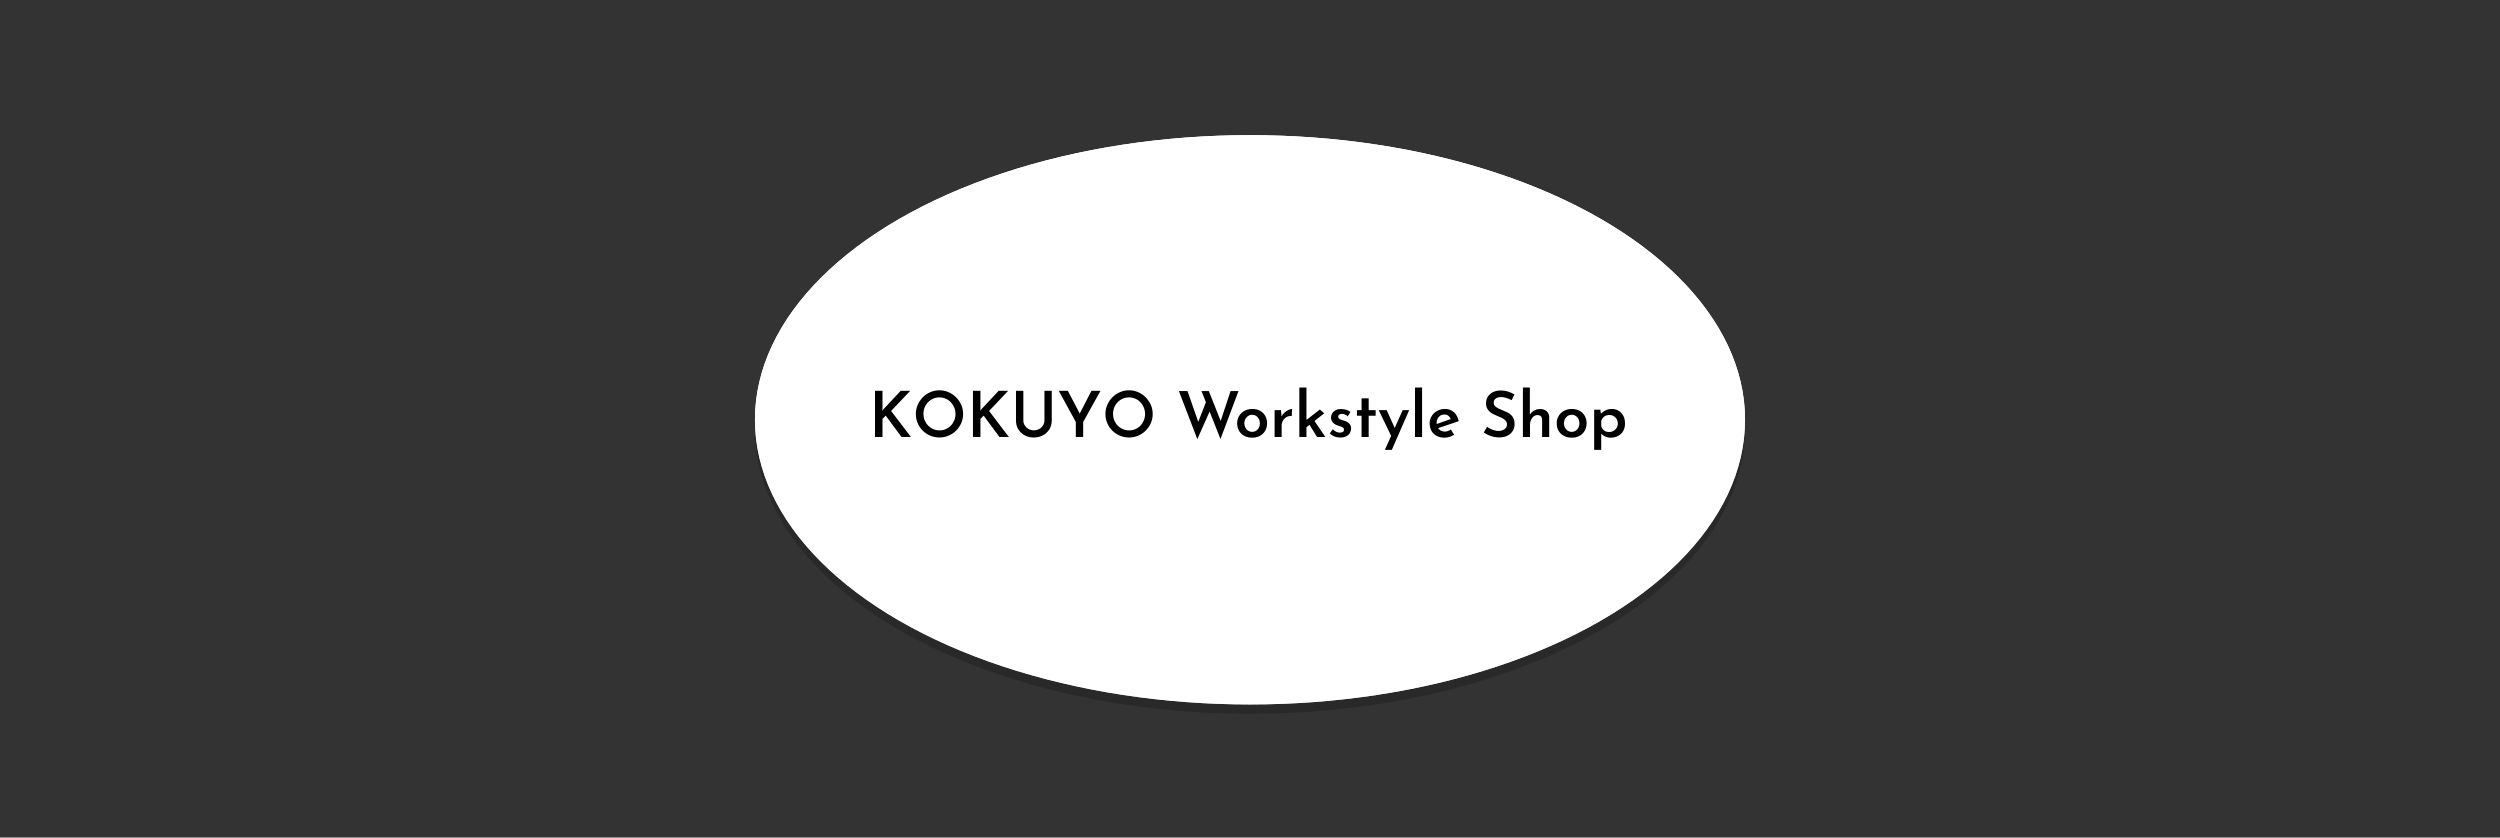 <svg width="600" height="201" viewBox="0 0 600 201" fill="none" xmlns="http://www.w3.org/2000/svg"><rect x="0" y="0" width="600" height="201" fill="#333333" stroke="none"/><ellipse cx="299.999" cy="100.752" rx="118.812" ry="68.317" fill="white"/><g clip-path="url(#clip0_2866_276030)"><path d="M365.984 93.123H369.462V93.409C369.462 93.805 369.304 94.184 369.023 94.464C368.742 94.744 368.362 94.901 367.965 94.902H367.143V95.558H367.965C368.538 95.558 369.088 95.33 369.493 94.926C369.899 94.522 370.126 93.974 370.126 93.402V93.116V92.46H365.991L365.984 93.123ZM369.718 91.261H366.389V91.917H369.718V91.261ZM373.017 91.521L371.958 92.748C371.882 92.847 371.786 92.929 371.677 92.989C371.568 93.049 371.447 93.087 371.323 93.099H370.701V93.754H371.323C371.542 93.744 371.757 93.687 371.953 93.587C372.149 93.487 372.321 93.347 372.458 93.175L372.928 92.636V95.573H373.586V91.88C373.732 91.719 373.933 91.618 374.15 91.599H374.771V90.943H374.15C373.931 90.954 373.716 91.011 373.521 91.111C373.325 91.21 373.153 91.35 373.017 91.521ZM378.192 94.037C378.131 94.029 378.073 94.009 378.019 93.978C377.966 93.947 377.92 93.906 377.883 93.857L377.222 93.084C377.123 92.962 377.001 92.863 376.861 92.793C376.722 92.722 376.569 92.682 376.413 92.675H376.067V90.882H375.405V95.594H376.067V93.338H376.413C376.474 93.346 376.532 93.365 376.585 93.396C376.638 93.427 376.684 93.469 376.721 93.517L377.387 94.289C377.485 94.41 377.608 94.508 377.748 94.579C377.887 94.649 378.04 94.689 378.196 94.696H379.141V94.04L378.192 94.037Z" fill="#0099DB"/><path d="M261.666 92.542C261.698 94.224 261.06 95.85 259.892 97.064C258.723 98.278 257.12 98.98 255.433 99.017C255.399 99.017 255.366 99.009 255.335 98.996C255.304 98.983 255.276 98.963 255.253 98.939C255.229 98.915 255.211 98.886 255.198 98.855C255.186 98.824 255.18 98.79 255.181 98.757C255.204 98.231 255.12 97.706 254.934 97.213C254.748 96.721 254.464 96.271 254.1 95.891C253.735 95.511 253.296 95.208 252.811 95.002C252.326 94.795 251.803 94.688 251.276 94.688C250.748 94.688 250.225 94.795 249.74 95.002C249.255 95.208 248.816 95.511 248.452 95.891C248.087 96.271 247.803 96.721 247.617 97.213C247.431 97.706 247.347 98.231 247.37 98.757C247.37 98.823 247.344 98.887 247.297 98.934C247.249 98.981 247.185 99.008 247.118 99.008C247.052 99.008 246.988 98.981 246.94 98.934C246.893 98.887 246.867 98.823 246.867 98.757V80.061H243.214V98.758C243.193 99.282 243.278 99.806 243.464 100.297C243.651 100.789 243.935 101.237 244.3 101.616C244.665 101.995 245.102 102.297 245.587 102.503C246.072 102.709 246.593 102.815 247.12 102.815C247.647 102.815 248.168 102.709 248.653 102.503C249.137 102.297 249.575 101.995 249.94 101.616C250.305 101.237 250.589 100.789 250.776 100.297C250.962 99.806 251.047 99.282 251.026 98.758C251.026 98.725 251.032 98.692 251.045 98.662C251.057 98.632 251.076 98.604 251.099 98.581C251.122 98.557 251.15 98.539 251.18 98.526C251.211 98.514 251.244 98.507 251.276 98.507C251.309 98.507 251.342 98.514 251.373 98.526C251.403 98.539 251.431 98.557 251.454 98.581C251.477 98.604 251.496 98.632 251.508 98.662C251.521 98.692 251.527 98.725 251.527 98.758C251.507 99.812 251.907 100.831 252.639 101.591C253.371 102.352 254.376 102.793 255.433 102.816C258.109 102.757 260.652 101.642 262.505 99.716C264.357 97.79 265.369 95.21 265.317 92.542V87.38H261.664L261.666 92.542Z" fill="#0099DB"/><path d="M286.119 80.053H282.465V92.544C282.498 94.226 281.86 95.853 280.692 97.067C279.524 98.281 277.921 98.983 276.234 99.021H265.711V102.819H276.23C278.907 102.76 281.451 101.646 283.305 99.72C285.159 97.794 286.171 95.213 286.119 92.544V80.053Z" fill="#0099DB"/><path d="M352.001 83.853V80.056C344.957 80.056 338.572 82.918 334.666 87.684V80.045H331.012V95.448C330.794 96.583 330.686 97.736 330.688 98.892C330.7 99.913 331.118 100.887 331.85 101.601C332.582 102.314 333.568 102.71 334.592 102.699H351.99V98.901H334.591C334.502 98.905 334.414 98.878 334.342 98.826C334.38 89.803 342.497 83.853 352.001 83.853Z" fill="#0099DB"/><path d="M270.35 80.053H266.695V91.877H270.35V80.053Z" fill="#0099DB"/><path d="M240.742 80.056H237.088V86.48C236.601 85.921 236.084 85.39 235.539 84.887V80.056H231.885V82.211C229.318 80.752 226.415 79.982 223.459 79.975C222.434 80.033 221.474 80.492 220.787 81.252C220.101 82.013 219.743 83.014 219.794 84.036V102.708H223.448V84.036C223.444 83.944 223.469 83.854 223.519 83.777C232.208 83.817 239.268 92.254 239.268 102.707H242.921C242.936 99.106 242.193 95.541 240.742 92.244V80.056Z" fill="#0099DB"/><path d="M308.871 84.036C308.922 83.014 308.564 82.013 307.878 81.252C307.191 80.492 306.231 80.033 305.206 79.975C300.866 80.013 296.693 81.645 293.485 84.56V80.046H287.544V83.844H289.83V88.767C287.126 92.912 285.704 97.758 285.743 102.703H289.397C289.397 101.224 289.543 99.749 289.831 98.299V102.703H293.486V90C294.81 88.131 296.553 86.594 298.578 85.514C300.602 84.434 302.851 83.839 305.146 83.777C305.197 83.853 305.222 83.944 305.218 84.036V87.344H301.43C299.883 87.28 298.351 87.679 297.032 88.49C295.714 89.3 294.669 90.486 294.032 91.894C293.394 93.302 293.194 94.868 293.457 96.39C293.72 97.912 294.433 99.321 295.506 100.436C296.578 101.551 297.96 102.32 299.475 102.645C300.99 102.97 302.567 102.835 304.004 102.259C305.442 101.683 306.673 100.691 307.541 99.411C308.408 98.132 308.871 96.622 308.871 95.078V91.142H311.033V87.344H308.871V84.036ZM305.217 95.078C305.186 95.817 304.938 96.532 304.503 97.132C304.068 97.732 303.466 98.191 302.771 98.453C302.076 98.715 301.32 98.767 300.596 98.604C299.872 98.44 299.211 98.068 298.697 97.534C298.184 97 297.838 96.326 297.705 95.598C297.571 94.87 297.656 94.119 297.947 93.438C298.238 92.757 298.724 92.176 299.343 91.768C299.963 91.36 300.689 91.142 301.431 91.142H305.217V95.078Z" fill="#0099DB"/><path d="M322.752 87.339H312.156V91.138H322.752C323.539 91.106 324.318 91.309 324.988 91.722C325.658 92.134 326.189 92.737 326.513 93.453C326.836 94.169 326.938 94.965 326.804 95.738C326.671 96.512 326.308 97.228 325.763 97.795C325.218 98.362 324.515 98.753 323.746 98.918C322.976 99.084 322.174 99.016 321.443 98.723C320.712 98.431 320.086 97.927 319.645 97.277C319.203 96.626 318.967 95.859 318.967 95.074H315.31C315.371 96.528 315.859 97.932 316.714 99.112C317.568 100.292 318.752 101.195 320.117 101.71C321.482 102.224 322.969 102.328 324.392 102.007C325.816 101.686 327.114 100.955 328.124 99.905C329.135 98.855 329.813 97.532 330.076 96.101C330.338 94.669 330.173 93.192 329.601 91.854C329.029 90.515 328.074 89.373 326.857 88.571C325.639 87.769 324.212 87.34 322.752 87.339Z" fill="#0099DB"/><path d="M379.137 98.74V97.066H363.785L371.369 70.744H369.207L369.689 69.069H363.454L354.928 98.682C354.253 100.887 355.192 102.261 356.504 102.618C356.644 103.136 356.955 103.592 357.386 103.913C357.818 104.233 358.345 104.4 358.883 104.387H380.817V98.74H379.137ZM370.668 71.272L363.232 97.066H362.856C362.267 97.066 361.758 96.545 362.042 95.62L369.059 71.272H370.668ZM380.288 103.86H358.883C358.581 103.867 358.282 103.803 358.009 103.672C357.737 103.542 357.5 103.35 357.316 103.11C357.225 102.985 357.151 102.849 357.094 102.706C357.131 102.706 357.167 102.711 357.204 102.711H379.136V99.268H380.287L380.288 103.86Z" fill="#0099DB"/></g><g clip-path="url(#clip1_2866_276030)"><path d="M279.032 116.68C278.568 114.424 278.207 112.667 278.112 112.203L299.418 111.182C299.427 111.714 299.471 114.006 299.521 116.68H301.057L300.923 109.586L300.134 109.624L276.25 110.768L277.466 116.683L279.032 116.68Z" fill="#008331"/><path d="M299.69 125.849C299.7 126.335 299.706 126.68 299.709 126.82L281.895 130.635C281.807 130.204 281.413 128.291 280.911 125.845H279.344L280.701 132.449L301.265 128.044L301.224 125.845L299.69 125.849Z" fill="#008331"/><path d="M301.926 122.866C301.052 122.866 300.242 122.012 299.747 121.137C299.707 121.066 299.685 120.987 299.682 120.906C299.682 120.05 300.933 119.572 301.495 119.572C301.977 119.572 302.879 120.034 302.879 120.791C302.879 121.516 302.512 122.866 301.926 122.866ZM326.977 119.869C327.154 119.85 327.333 119.881 327.493 119.96C327.652 120.038 327.786 120.161 327.877 120.313C327.426 120.511 326.935 120.607 326.442 120.593C326.057 120.584 325.674 120.551 325.293 120.494C325.762 120.095 326.359 119.873 326.977 119.869ZM325.436 119.041C325.033 119.272 324.671 119.567 324.363 119.913C323.958 120.373 323.613 120.882 323.338 121.429C322.911 122.088 322.362 122.964 321.935 122.964C321.804 122.97 321.764 122.931 321.764 122.931C321.398 121.465 321.154 118.681 319.638 118.681C319.052 118.681 317.029 122.337 316.416 123.079C316.559 121.696 317.547 119.016 317.271 118.78C317.014 118.577 316.693 118.469 316.364 118.477C316.074 118.456 315.785 118.522 315.535 118.669C315.5 118.693 315.471 118.724 315.449 118.76C315.427 118.796 315.413 118.836 315.407 118.877C315.195 119.886 315.08 120.913 315.063 121.944C314.707 122.366 314.239 122.681 313.712 122.853C313.021 122.985 312.93 121.459 312.83 120.861C312.748 120.376 312.641 119.059 311.92 119.059C311.358 119.059 310.626 119.141 310.626 120.029C310.662 120.324 310.68 120.622 310.679 120.919C310.648 121.175 310.577 121.425 310.468 121.659C310.129 122.351 309.576 122.917 308.89 123.273C308.721 123.362 308.35 123.435 308.325 123.147C308.33 122.909 308.363 122.672 308.423 122.441C308.484 122.115 308.566 121.879 308.636 121.554C308.693 121.3 308.849 120.749 308.849 120.749C308.945 120.445 309.02 120.136 309.073 119.822C309.118 119.431 309.068 119.111 308.737 118.979C308.469 118.904 308.191 118.876 307.913 118.897C307.813 118.896 307.713 118.903 307.615 118.92C307.5 118.937 307.396 118.995 307.322 119.083C307.247 119.172 307.208 119.284 307.211 119.399C307.201 120.022 306.989 120.625 306.608 121.12C306.007 121.896 305.31 122.593 304.533 123.195C304.5 121.932 304.782 120.972 304.782 119.852C304.782 119.576 304.787 119.307 304.767 119.047C304.771 119.002 304.761 118.956 304.739 118.917C304.716 118.877 304.682 118.845 304.641 118.825C304.379 118.719 304.099 118.665 303.816 118.666C303.669 118.666 303.524 118.706 303.397 118.781C303.271 118.857 303.168 118.965 303.099 119.095C302.625 118.671 302.013 118.431 301.376 118.419C300.059 118.419 298.203 119.49 298.203 121.4C298.203 123.28 300.108 124.497 301.412 124.497C302.417 124.497 302.704 123.709 303.278 122.751C303.422 123.525 303.578 124.431 304.361 124.431C304.98 124.431 306.349 122.841 307.016 122.066C307.064 123.264 307.119 124.622 308.079 124.651C309.43 124.692 310.813 123.417 311.354 122.11C311.7 122.859 312.086 124.249 312.995 124.289C313.448 124.259 313.885 124.11 314.261 123.856C314.636 123.602 314.937 123.253 315.131 122.845C315.22 123.697 315.497 124.482 316.205 124.482C317.209 124.482 318.632 121.947 319.153 120.958C319.593 121.956 320.089 122.93 320.637 123.874C320.709 124.064 320.844 124.224 321.021 124.326C321.197 124.428 321.404 124.466 321.606 124.433C322.071 124.424 323.049 123.616 323.708 122.816C324.266 124.138 325.994 124.738 327.012 124.729C328.66 124.716 330.822 123.198 331.609 121.868C331.584 122.198 331.558 122.524 331.558 122.852C331.558 123.758 331.767 124.763 332.616 124.763C333.241 124.763 336.125 122.424 336.125 121.716C336.132 121.653 336.127 121.589 336.109 121.528C336.091 121.468 336.062 121.411 336.022 121.362C335.981 121.313 335.932 121.272 335.876 121.242C335.82 121.213 335.758 121.194 335.695 121.189C335.349 121.189 333.724 123.008 332.959 123.081C332.819 123.064 332.832 122.7 332.832 122.7C332.893 121.962 332.954 121.702 333.063 120.929C333.144 120.367 334.877 120.434 335.517 120.134C335.553 120.11 335.582 120.077 335.601 120.038C335.62 119.999 335.629 119.956 335.626 119.913C335.639 119.717 335.594 119.522 335.497 119.351C335.474 119.318 335.444 119.291 335.41 119.27C335.376 119.249 335.338 119.236 335.299 119.23C334.903 119.169 333.317 119.145 333.317 119.145C333.423 118.402 333.48 117.957 333.582 117.281C333.62 117.121 333.598 116.954 333.521 116.809C333.471 116.683 333.386 116.575 333.276 116.496C333.166 116.416 333.035 116.37 332.899 116.362L332.421 116.398C331.888 116.44 331.819 117.011 331.784 117.715L331.711 119.064L331.406 119.071C330.685 119.071 330.381 119.287 330.208 120.172C330.198 120.224 330.199 120.279 330.212 120.331C330.341 120.751 330.564 120.932 330.923 120.932C330.923 120.932 331.253 120.916 331.501 120.877C330.886 121.658 329.231 123.125 327.708 123.215C327.161 123.192 326.626 123.042 326.148 122.775C325.669 122.509 325.261 122.135 324.956 121.682C325.456 121.795 325.97 121.834 326.481 121.798C327.471 121.798 329.484 121.525 329.593 119.985C329.604 119.737 329.526 119.493 329.372 119.297C329.138 119.028 328.845 118.815 328.515 118.675C328.186 118.535 327.829 118.471 327.471 118.488C326.757 118.509 326.059 118.7 325.434 119.043" fill="#008331"/><path d="M297.231 124.726C297.591 124.605 297.565 124.16 297.565 124.16C297.561 124.058 297.534 123.957 297.486 123.867C297.438 123.776 297.371 123.697 297.289 123.634L294.5 121.28C295.701 120.612 296.857 119.868 297.963 119.053C298.09 118.923 298.164 118.75 298.171 118.568C298.195 117.777 297.333 117.686 297.333 117.686C297.258 117.675 297.182 117.679 297.11 117.699C297.037 117.719 296.969 117.754 296.911 117.802L292.756 121.296C293.042 119.002 293.516 115.211 293.579 114.712C293.665 114.033 293.19 113.885 293.19 113.885C292.895 113.803 292.591 113.757 292.285 113.748C292.15 113.755 292.018 113.79 291.898 113.85C291.777 113.91 291.67 113.995 291.584 114.098C291.449 114.272 291.374 114.485 291.371 114.704L290.828 125.664C290.83 125.76 290.855 125.854 290.9 125.938C290.946 126.023 291.01 126.095 291.089 126.15C291.168 126.205 291.259 126.24 291.355 126.253C291.45 126.266 291.547 126.257 291.638 126.225C291.782 126.198 291.912 126.121 292.005 126.009C292.158 125.79 292.239 125.152 292.595 122.515C292.736 122.697 292.912 122.848 293.113 122.961L293.132 122.97C293.132 122.97 296.753 124.625 296.967 124.686C297.05 124.72 297.141 124.734 297.231 124.726Z" fill="#008331"/><path d="M263.43 120.16H266.27L267.629 122.665L269.111 120.16H270.116L271.554 122.636L272.907 120.16H274.568L272.123 124.537H271.049L269.592 122.063L268.108 124.537H265.859L263.43 120.16Z" fill="#008331"/><path d="M276.879 120.168H275.18V124.545H276.879V120.168Z" fill="#008331"/><path d="M281.727 118.582H283.435V120.665C283.748 120.487 284.081 120.347 284.427 120.249C284.756 120.157 285.096 120.111 285.438 120.111C286.03 120.091 286.616 120.246 287.12 120.556C287.309 120.678 287.463 120.847 287.565 121.046C287.668 121.245 287.716 121.468 287.705 121.691V124.554H286.005V122.659C286.025 122.317 285.989 121.974 285.897 121.643C285.827 121.469 285.694 121.328 285.524 121.246C285.32 121.153 285.097 121.108 284.872 121.115C284.569 121.106 284.27 121.182 284.009 121.334C283.778 121.469 283.601 121.679 283.509 121.929C283.444 122.221 283.42 122.52 283.436 122.819V124.554H281.728L281.727 118.582Z" fill="#008331"/><path d="M277.152 118.999C277.116 119.262 276.979 119.5 276.769 119.663C276.56 119.827 276.295 119.903 276.03 119.875C275.765 119.903 275.499 119.828 275.289 119.664C275.079 119.501 274.942 119.262 274.906 119C274.942 118.737 275.079 118.499 275.289 118.335C275.499 118.172 275.764 118.096 276.03 118.124C276.295 118.096 276.56 118.172 276.769 118.335C276.979 118.499 277.116 118.737 277.152 118.999Z" fill="#008331"/><path d="M279.824 120.177V118.582H278.125V120.177H277.492V121.803H278.125V124.553H279.824V121.803H281.167V120.177H279.824Z" fill="#008331"/><path d="M332.505 127.308C332.435 127.268 332.352 127.258 332.274 127.279C332.197 127.301 332.131 127.352 332.091 127.421L330.895 129.643C330.862 129.715 330.858 129.796 330.884 129.87C330.909 129.944 330.962 130.006 331.032 130.043C331.101 130.081 331.183 130.09 331.259 130.07C331.336 130.05 331.401 130.002 331.444 129.936L332.64 127.713C332.676 127.642 332.682 127.559 332.657 127.483C332.632 127.407 332.577 127.344 332.505 127.308Z" fill="#008331"/><path d="M335.885 128.028C334.904 127.851 334.207 127.766 333.928 127.737V126.585C333.923 126.506 333.888 126.432 333.83 126.378C333.772 126.324 333.696 126.294 333.617 126.294C333.537 126.294 333.461 126.324 333.403 126.378C333.345 126.432 333.31 126.506 333.305 126.585V129.759C333.31 129.838 333.345 129.912 333.403 129.966C333.461 130.02 333.537 130.05 333.617 130.05C333.696 130.05 333.772 130.02 333.83 129.966C333.888 129.912 333.923 129.838 333.928 129.759V128.36C334.747 128.454 335.799 128.642 335.799 128.642C335.878 128.647 335.957 128.623 336.018 128.574C336.08 128.524 336.12 128.453 336.131 128.375C336.142 128.297 336.123 128.218 336.077 128.153C336.032 128.089 335.963 128.044 335.885 128.028Z" fill="#008331"/><path d="M331.052 128.63C331.122 128.613 331.183 128.57 331.221 128.509C331.259 128.448 331.271 128.374 331.255 128.304L330.938 127.149C330.928 127.116 330.911 127.084 330.888 127.057C330.866 127.03 330.838 127.007 330.806 126.991C330.775 126.974 330.741 126.964 330.705 126.96C330.67 126.957 330.634 126.961 330.6 126.971C330.53 126.988 330.469 127.032 330.432 127.093C330.394 127.154 330.381 127.227 330.398 127.297L330.715 128.453C330.725 128.487 330.742 128.518 330.765 128.545C330.787 128.572 330.815 128.595 330.846 128.611C330.878 128.628 330.912 128.638 330.947 128.641C330.982 128.644 331.018 128.641 331.052 128.63Z" fill="#008331"/><path d="M329.927 127.339C329.915 127.306 329.897 127.275 329.873 127.249C329.849 127.223 329.821 127.201 329.788 127.186C329.756 127.171 329.721 127.162 329.686 127.16C329.65 127.159 329.615 127.164 329.581 127.176C329.512 127.196 329.454 127.242 329.418 127.304C329.383 127.367 329.374 127.44 329.392 127.509L329.774 128.677C329.785 128.711 329.803 128.741 329.827 128.768C329.851 128.794 329.879 128.815 329.912 128.831C329.944 128.846 329.978 128.854 330.014 128.856C330.049 128.858 330.085 128.852 330.118 128.84C330.188 128.821 330.246 128.774 330.281 128.712C330.317 128.65 330.326 128.576 330.307 128.507L329.927 127.339Z" fill="#008331"/><path d="M328.18 128.455C328.147 128.442 328.111 128.436 328.075 128.437C328.04 128.438 328.004 128.446 327.972 128.46C327.939 128.475 327.91 128.496 327.885 128.522C327.861 128.548 327.842 128.579 327.829 128.612C327.817 128.645 327.811 128.681 327.813 128.717C327.814 128.752 327.823 128.787 327.838 128.819C327.853 128.852 327.875 128.881 327.902 128.904C327.928 128.928 327.959 128.947 327.993 128.959C328.191 129.078 328.369 129.227 328.521 129.4C328.545 129.43 328.574 129.455 328.607 129.474C328.64 129.493 328.677 129.505 328.715 129.51C328.753 129.514 328.792 129.511 328.828 129.5C328.865 129.49 328.899 129.472 328.929 129.448C328.985 129.404 329.021 129.341 329.031 129.271C329.041 129.201 329.024 129.13 328.983 129.072C328.775 128.799 328.498 128.586 328.18 128.455Z" fill="#008331"/><path d="M328.532 127.472C328.461 127.108 328.036 127.062 328.036 127.062C327.842 127.042 327.647 127.033 327.453 127.035V126.591C327.449 126.511 327.415 126.435 327.357 126.38C327.298 126.325 327.221 126.294 327.141 126.294C327.06 126.294 326.983 126.325 326.925 126.38C326.867 126.435 326.832 126.511 326.829 126.591V127.058C326.245 127.092 325.921 127.137 325.921 127.137C325.885 127.141 325.851 127.151 325.82 127.168C325.788 127.185 325.761 127.208 325.739 127.236C325.716 127.263 325.7 127.295 325.69 127.329C325.68 127.363 325.677 127.398 325.681 127.434C325.684 127.505 325.716 127.572 325.77 127.621C325.823 127.669 325.893 127.695 325.965 127.692L327.037 127.598C327.285 127.577 327.533 127.572 327.781 127.582C327.781 127.582 327.88 127.582 327.803 127.678C327.575 127.945 327.294 128.161 326.978 128.315C326.526 128.567 325.659 128.952 325.659 128.952C325.592 128.982 325.539 129.037 325.512 129.104C325.485 129.172 325.486 129.248 325.514 129.315C325.542 129.382 325.595 129.436 325.663 129.465C325.73 129.493 325.806 129.495 325.875 129.468C326.135 129.356 326.829 129.024 326.829 129.024V129.752C326.833 129.832 326.867 129.907 326.925 129.962C326.983 130.018 327.061 130.048 327.141 130.048C327.222 130.048 327.299 130.018 327.357 129.962C327.415 129.907 327.45 129.832 327.453 129.752V128.66C327.585 128.575 327.714 128.478 327.855 128.387C328.624 127.903 328.532 127.472 328.532 127.472Z" fill="#008331"/><path d="M324.439 127.173C324.178 127.138 323.914 127.126 323.65 127.137V126.585C323.645 126.506 323.61 126.432 323.553 126.378C323.495 126.324 323.418 126.294 323.339 126.294C323.259 126.294 323.183 126.324 323.125 126.378C323.067 126.432 323.032 126.506 323.027 126.585V127.17C322.747 127.189 322.545 127.21 322.432 127.222C322.418 127.147 322.377 127.079 322.316 127.033C322.256 126.986 322.18 126.963 322.104 126.968C322.027 126.973 321.955 127.006 321.902 127.06C321.848 127.115 321.816 127.187 321.812 127.263V128.576C321.816 128.656 321.85 128.731 321.909 128.786C321.967 128.842 322.044 128.872 322.125 128.872C322.205 128.872 322.282 128.842 322.341 128.786C322.399 128.731 322.433 128.656 322.437 128.576V127.798L323.441 127.709C323.683 127.685 323.926 127.687 324.167 127.714C324.202 127.721 324.234 127.735 324.262 127.755C324.291 127.775 324.315 127.801 324.333 127.831C324.35 127.86 324.362 127.894 324.366 127.928C324.37 127.963 324.367 127.997 324.356 128.031C324.356 128.031 324.356 128.252 323.877 128.856C323.683 129.099 323.471 129.328 323.242 129.539C323.211 129.565 323.185 129.597 323.168 129.633C323.15 129.67 323.141 129.71 323.14 129.75C323.139 129.79 323.148 129.83 323.164 129.867C323.181 129.904 323.205 129.937 323.236 129.964C323.29 130.015 323.362 130.045 323.437 130.046C323.512 130.048 323.585 130.021 323.641 129.972C323.981 129.672 324.288 129.336 324.556 128.97C324.835 128.637 324.991 128.219 324.998 127.785C324.993 127.634 324.933 127.49 324.831 127.378C324.729 127.266 324.59 127.193 324.439 127.173Z" fill="#008331"/><path d="M308.369 127.179C308.107 127.144 307.843 127.132 307.58 127.142V126.591C307.577 126.511 307.542 126.435 307.484 126.38C307.426 126.325 307.348 126.294 307.268 126.294C307.188 126.294 307.11 126.325 307.052 126.38C306.994 126.435 306.959 126.511 306.956 126.591V127.175C306.676 127.195 306.474 127.215 306.362 127.227C306.348 127.152 306.307 127.085 306.246 127.038C306.186 126.992 306.11 126.969 306.033 126.974C305.957 126.979 305.885 127.012 305.831 127.066C305.778 127.12 305.746 127.192 305.742 127.269V128.581C305.747 128.66 305.782 128.734 305.84 128.788C305.898 128.842 305.975 128.872 306.054 128.872C306.133 128.872 306.21 128.842 306.268 128.788C306.326 128.734 306.361 128.66 306.366 128.581V127.803L307.37 127.715C307.612 127.691 307.856 127.693 308.097 127.72C308.131 127.727 308.163 127.741 308.192 127.761C308.22 127.781 308.244 127.807 308.262 127.836C308.28 127.866 308.291 127.899 308.295 127.934C308.299 127.968 308.296 128.003 308.286 128.036C308.286 128.036 308.286 128.258 307.807 128.862C307.612 129.105 307.399 129.333 307.171 129.545C307.139 129.571 307.114 129.603 307.096 129.639C307.079 129.676 307.069 129.715 307.069 129.756C307.068 129.796 307.077 129.836 307.093 129.873C307.11 129.91 307.134 129.943 307.165 129.969C307.219 130.021 307.291 130.051 307.366 130.052C307.441 130.053 307.513 130.027 307.569 129.977C307.91 129.678 308.217 129.342 308.484 128.976C308.763 128.642 308.919 128.224 308.927 127.791C308.921 127.64 308.862 127.496 308.76 127.384C308.658 127.272 308.519 127.199 308.369 127.179Z" fill="#008331"/><path d="M320.408 127.305C320.157 127.273 319.903 127.262 319.65 127.271L319.696 127.145L319.872 126.669C319.895 126.592 319.887 126.51 319.85 126.439C319.813 126.368 319.75 126.313 319.674 126.287C319.598 126.262 319.515 126.266 319.442 126.3C319.369 126.333 319.312 126.394 319.283 126.468C319.283 126.468 319.141 126.837 318.969 127.3C318.42 127.335 318.119 127.381 318.119 127.381C318.044 127.395 317.978 127.435 317.931 127.494C317.885 127.553 317.862 127.628 317.868 127.703C317.872 127.774 317.903 127.841 317.957 127.89C318.01 127.938 318.08 127.964 318.152 127.962L318.747 127.914C318.655 128.174 318.567 128.429 318.503 128.638C318.259 129.416 318.176 129.663 318.176 129.663C318.158 129.74 318.169 129.821 318.208 129.889C318.248 129.958 318.312 130.009 318.388 130.032C318.463 130.055 318.545 130.049 318.617 130.014C318.688 129.979 318.743 129.919 318.771 129.845C318.771 129.845 319.132 128.754 319.442 127.866C319.676 127.847 319.911 127.842 320.145 127.853C320.145 127.853 320.488 127.871 320.46 128.171C320.381 128.684 320.211 129.179 319.959 129.634C319.942 129.67 319.932 129.709 319.931 129.749C319.93 129.789 319.937 129.829 319.952 129.866C319.968 129.903 319.99 129.937 320.019 129.965C320.047 129.993 320.082 130.014 320.119 130.029C320.189 130.055 320.266 130.054 320.336 130.026C320.405 129.999 320.462 129.947 320.494 129.88C321.176 128.589 321.053 127.946 321.053 127.946C321.03 127.784 320.954 127.634 320.838 127.519C320.722 127.403 320.571 127.328 320.408 127.305Z" fill="#008331"/><path d="M311.042 127.779C310.6 128.135 310.112 128.432 309.592 128.663C309.555 128.676 309.52 128.696 309.491 128.722C309.462 128.748 309.438 128.78 309.42 128.815C309.403 128.85 309.393 128.889 309.391 128.928C309.389 128.967 309.394 129.006 309.407 129.043C309.42 129.08 309.441 129.114 309.467 129.144C309.493 129.173 309.525 129.197 309.561 129.214C309.596 129.231 309.635 129.241 309.674 129.243C309.714 129.245 309.753 129.24 309.79 129.227C309.963 129.161 310.13 129.082 310.29 128.991V129.756C310.287 129.794 310.292 129.833 310.305 129.87C310.317 129.906 310.337 129.939 310.364 129.968C310.39 129.996 310.422 130.019 310.457 130.034C310.493 130.05 310.531 130.058 310.57 130.058C310.609 130.058 310.647 130.05 310.683 130.034C310.718 130.019 310.75 129.996 310.776 129.968C310.803 129.939 310.823 129.906 310.835 129.87C310.848 129.833 310.853 129.794 310.85 129.756V128.656C311.048 128.527 311.241 128.389 311.425 128.241C311.484 128.19 311.521 128.118 311.527 128.041C311.533 127.964 311.509 127.887 311.46 127.827C311.41 127.767 311.339 127.728 311.261 127.719C311.184 127.71 311.106 127.732 311.044 127.779L311.042 127.779Z" fill="#008331"/><path d="M314.271 128.47C314.488 128.243 314.685 127.998 314.861 127.738C314.943 127.644 314.993 127.527 315.004 127.402C315.015 127.278 314.986 127.154 314.922 127.047C314.666 126.665 313.94 126.629 312.333 126.919C312.255 126.933 312.185 126.978 312.14 127.043C312.094 127.109 312.077 127.189 312.091 127.267C312.106 127.345 312.15 127.414 312.216 127.459C312.282 127.504 312.363 127.522 312.441 127.507C313.82 127.258 314.253 127.321 314.385 127.369C314.378 127.381 314.37 127.395 314.358 127.412C313.725 128.22 312.989 128.943 312.17 129.565C312.109 129.616 312.071 129.689 312.064 129.768C312.057 129.847 312.081 129.925 312.133 129.986C312.184 130.047 312.257 130.085 312.337 130.092C312.416 130.099 312.495 130.074 312.556 130.023C312.868 129.763 313.368 129.356 313.85 128.897C314.207 129.219 314.541 129.565 314.851 129.932C314.873 129.966 314.902 129.996 314.936 130.019C314.97 130.043 315.008 130.059 315.048 130.067C315.088 130.074 315.13 130.074 315.17 130.065C315.21 130.057 315.248 130.04 315.282 130.016C315.315 129.993 315.343 129.962 315.364 129.927C315.386 129.892 315.399 129.853 315.405 129.813C315.41 129.772 315.407 129.731 315.396 129.692C315.385 129.652 315.366 129.616 315.34 129.584C315.01 129.188 314.653 128.816 314.271 128.47Z" fill="#008331"/><path d="M316.047 126.389C316.033 126.363 316.015 126.341 315.993 126.322C315.971 126.304 315.945 126.29 315.918 126.281C315.89 126.272 315.861 126.269 315.832 126.272C315.804 126.274 315.776 126.282 315.75 126.295C315.696 126.319 315.654 126.363 315.633 126.417C315.611 126.471 315.612 126.532 315.635 126.585L315.905 127.192C315.918 127.217 315.936 127.24 315.958 127.258C315.98 127.277 316.006 127.291 316.033 127.3C316.061 127.308 316.09 127.312 316.119 127.309C316.147 127.306 316.175 127.298 316.201 127.285C316.255 127.262 316.297 127.218 316.319 127.164C316.34 127.11 316.339 127.049 316.316 126.996L316.047 126.389Z" fill="#008331"/><path d="M315.414 126.62C315.385 126.57 315.337 126.533 315.281 126.518C315.224 126.503 315.164 126.511 315.114 126.54C315.082 126.557 315.056 126.581 315.035 126.61C314.997 126.64 314.97 126.682 314.959 126.73C314.948 126.778 314.953 126.828 314.974 126.872L315.298 127.478C315.312 127.503 315.331 127.525 315.354 127.543C315.377 127.561 315.403 127.574 315.431 127.581C315.459 127.589 315.488 127.591 315.517 127.587C315.545 127.583 315.573 127.574 315.598 127.559C315.629 127.542 315.656 127.518 315.676 127.489C315.715 127.459 315.742 127.416 315.753 127.369C315.764 127.321 315.759 127.271 315.737 127.227L315.414 126.62Z" fill="#008331"/></g><ellipse cx="299.999" cy="103" rx="118.812" ry="68.317" fill="black" fill-opacity="0.2"/><ellipse cx="299.999" cy="100.752" rx="118.812" ry="68.317" fill="white"/><g clip-path="url(#clip2_2866_276030)"><path d="M211.797 98.04L211.751 98.603L211.994 98.253L216.166 93.792H218.45L213.867 98.633L218.617 104.876H216.364L212.573 99.76L211.797 100.521V104.876H210V93.792H211.797V98.04Z" fill="black"/><path d="M219.805 99.349C219.805 98.578 219.952 97.852 220.246 97.172C220.541 96.492 220.947 95.888 221.464 95.36C221.982 94.832 222.586 94.421 223.271 94.122C223.956 93.822 224.687 93.67 225.468 93.67C226.25 93.67 226.971 93.822 227.656 94.122C228.341 94.421 228.945 94.837 229.467 95.36C229.99 95.888 230.401 96.492 230.701 97.172C231 97.852 231.147 98.578 231.147 99.349C231.147 100.12 230.995 100.867 230.701 101.547C230.401 102.232 229.99 102.836 229.467 103.353C228.945 103.871 228.341 104.272 227.656 104.561C226.971 104.85 226.24 104.998 225.468 104.998C224.697 104.998 223.941 104.85 223.261 104.561C222.581 104.272 221.982 103.871 221.464 103.358C220.947 102.846 220.541 102.247 220.246 101.562C219.952 100.877 219.805 100.136 219.805 99.344V99.349ZM221.632 99.349C221.632 99.897 221.728 100.41 221.926 100.887C222.124 101.364 222.398 101.785 222.758 102.145C223.114 102.506 223.525 102.79 223.992 102.988C224.458 103.191 224.966 103.292 225.514 103.292C226.062 103.292 226.534 103.191 227.001 102.988C227.463 102.785 227.864 102.506 228.209 102.145C228.554 101.785 228.823 101.364 229.021 100.887C229.219 100.41 229.315 99.897 229.315 99.349C229.315 98.801 229.214 98.273 229.011 97.796C228.808 97.319 228.534 96.898 228.189 96.532C227.843 96.167 227.437 95.883 226.971 95.68C226.504 95.477 226.001 95.375 225.463 95.375C224.925 95.375 224.423 95.477 223.956 95.68C223.489 95.883 223.083 96.167 222.728 96.532C222.378 96.898 222.104 97.324 221.916 97.801C221.723 98.283 221.627 98.796 221.627 99.344L221.632 99.349Z" fill="black"/><path d="M235.304 98.04L235.259 98.603L235.502 98.253L239.674 93.792H241.958L237.375 98.633L242.125 104.876H239.872L236.081 99.76L235.304 100.521V104.876H233.508V93.792H235.304V98.04Z" fill="black"/><path d="M245.597 100.887C245.597 101.323 245.714 101.724 245.942 102.089C246.17 102.455 246.47 102.744 246.845 102.957C247.221 103.17 247.642 103.277 248.109 103.277C248.576 103.277 249.033 103.17 249.418 102.957C249.804 102.744 250.109 102.455 250.332 102.089C250.555 101.724 250.667 101.323 250.667 100.887V93.792H252.418V100.932C252.418 101.734 252.225 102.445 251.839 103.059C251.454 103.673 250.936 104.15 250.286 104.49C249.637 104.83 248.911 105.002 248.109 105.002C247.307 105.002 246.597 104.835 245.947 104.49C245.298 104.15 244.785 103.673 244.404 103.059C244.024 102.445 243.836 101.739 243.836 100.932V93.792H245.602V100.887H245.597Z" fill="black"/><path d="M258.197 101.282L254.102 93.792H256.279L259.4 99.76L258.867 99.79L261.942 93.792H264.12L259.963 101.282V104.876H258.197V101.282Z" fill="black"/><path d="M265.305 99.349C265.305 98.578 265.452 97.852 265.746 97.172C266.041 96.492 266.447 95.888 266.964 95.36C267.482 94.832 268.086 94.421 268.771 94.122C269.456 93.822 270.187 93.67 270.968 93.67C271.75 93.67 272.471 93.822 273.156 94.122C273.841 94.421 274.445 94.837 274.967 95.36C275.49 95.888 275.901 96.492 276.201 97.172C276.5 97.852 276.647 98.578 276.647 99.349C276.647 100.12 276.495 100.867 276.201 101.547C275.901 102.232 275.49 102.836 274.967 103.353C274.445 103.871 273.841 104.272 273.156 104.561C272.471 104.85 271.74 104.998 270.968 104.998C270.197 104.998 269.441 104.85 268.761 104.561C268.081 104.272 267.482 103.871 266.964 103.358C266.447 102.846 266.041 102.247 265.746 101.562C265.452 100.877 265.305 100.136 265.305 99.344V99.349ZM267.132 99.349C267.132 99.897 267.228 100.41 267.426 100.887C267.624 101.364 267.898 101.785 268.258 102.145C268.614 102.506 269.025 102.79 269.492 102.988C269.958 103.191 270.466 103.292 271.014 103.292C271.562 103.292 272.034 103.191 272.501 102.988C272.963 102.785 273.364 102.506 273.709 102.145C274.054 101.785 274.323 101.364 274.521 100.887C274.719 100.41 274.815 99.897 274.815 99.349C274.815 98.801 274.714 98.273 274.511 97.796C274.308 97.319 274.034 96.898 273.689 96.532C273.343 96.167 272.937 95.883 272.471 95.68C272.004 95.477 271.501 95.375 270.963 95.375C270.425 95.375 269.923 95.477 269.456 95.68C268.989 95.883 268.583 96.167 268.228 96.532C267.878 96.898 267.604 97.324 267.416 97.801C267.223 98.283 267.127 98.796 267.127 99.344L267.132 99.349Z" fill="black"/><path d="M282.93 93.853H285L287.741 101.709L287.452 101.587L289.583 96.121L290.405 98.542L287.36 105.393L282.93 93.853ZM288.35 93.853H290.116L293.161 101.541L292.811 101.48L295.338 93.853H297.241L292.917 105.363L288.35 93.853Z" fill="black"/><path d="M296.922 101.587C296.922 100.938 297.074 100.354 297.389 99.831C297.698 99.308 298.13 98.897 298.678 98.598C299.226 98.299 299.85 98.151 300.55 98.151C301.251 98.151 301.9 98.299 302.433 98.598C302.966 98.897 303.377 99.308 303.667 99.831C303.956 100.354 304.098 100.943 304.098 101.587C304.098 102.232 303.951 102.825 303.667 103.343C303.377 103.866 302.961 104.282 302.423 104.586C301.885 104.891 301.256 105.043 300.535 105.043C299.815 105.043 299.211 104.901 298.668 104.622C298.125 104.343 297.698 103.947 297.389 103.429C297.079 102.912 296.922 102.298 296.922 101.587ZM298.642 101.602C298.642 101.978 298.723 102.323 298.886 102.633C299.048 102.942 299.272 103.186 299.556 103.368C299.84 103.551 300.155 103.643 300.5 103.643C300.875 103.643 301.2 103.551 301.484 103.368C301.763 103.186 301.982 102.942 302.139 102.633C302.296 102.323 302.372 101.978 302.372 101.602C302.372 101.227 302.291 100.872 302.139 100.562C301.982 100.252 301.763 100.004 301.484 99.821C301.205 99.638 300.875 99.547 300.5 99.547C300.145 99.547 299.825 99.643 299.546 99.831C299.267 100.019 299.043 100.263 298.881 100.567C298.718 100.872 298.637 101.217 298.637 101.602H298.642Z" fill="black"/><path d="M307.439 98.436L307.591 100.263L307.53 100.004C307.703 99.618 307.951 99.288 308.271 99.014C308.591 98.74 308.921 98.527 309.261 98.375C309.601 98.222 309.88 98.146 310.093 98.146L310.017 99.851C309.53 99.811 309.104 99.897 308.743 100.11C308.383 100.323 308.099 100.613 307.901 100.973C307.698 101.333 307.596 101.709 307.596 102.105V104.876H305.906V98.436H307.444H307.439Z" fill="black"/><path d="M311.844 104.876V93H313.549V104.876H311.844ZM313.031 102.942L312.864 101.313L316.761 98.283L317.812 99.197L313.031 102.942ZM315.148 100.552L318.086 104.876H316.092L314.021 101.526L315.148 100.552Z" fill="black"/><path d="M321.645 105.013C321.158 105.013 320.691 104.926 320.25 104.754C319.808 104.581 319.438 104.328 319.148 103.993L319.864 103.033C320.148 103.308 320.427 103.511 320.712 103.637C320.991 103.764 321.255 103.83 321.508 103.83C321.701 103.83 321.874 103.805 322.036 103.759C322.199 103.714 322.32 103.642 322.417 103.536C322.513 103.434 322.564 103.297 322.564 103.125C322.564 102.922 322.493 102.765 322.351 102.648C322.209 102.531 322.026 102.435 321.803 102.359C321.579 102.282 321.341 102.211 321.087 102.135C320.539 101.953 320.128 101.699 319.854 101.364C319.58 101.034 319.443 100.653 319.443 100.212C319.443 99.877 319.529 99.557 319.702 99.248C319.874 98.938 320.138 98.684 320.493 98.476C320.849 98.273 321.295 98.172 321.833 98.172C322.32 98.172 322.742 98.228 323.102 98.339C323.462 98.451 323.797 98.628 324.117 98.872L323.462 99.907C323.279 99.725 323.061 99.588 322.813 99.486C322.564 99.39 322.336 99.339 322.138 99.329C321.955 99.319 321.793 99.344 321.65 99.395C321.508 99.451 321.392 99.532 321.3 99.633C321.209 99.735 321.163 99.852 321.163 99.983C321.163 100.186 321.234 100.349 321.381 100.471C321.529 100.592 321.721 100.689 321.95 100.76C322.183 100.831 322.417 100.907 322.65 100.988C322.965 101.08 323.244 101.206 323.482 101.369C323.721 101.531 323.909 101.729 324.051 101.953C324.193 102.181 324.264 102.46 324.264 102.8C324.264 103.186 324.168 103.551 323.975 103.891C323.782 104.231 323.493 104.505 323.107 104.703C322.721 104.906 322.234 105.008 321.645 105.008V105.013Z" fill="black"/><path d="M326.775 95.603H328.481V98.435H330.155V99.775H328.481V104.876H326.775V99.775H325.664V98.435H326.775V95.603Z" fill="black"/><path d="M334.027 104.921L330.891 98.436H332.809L335.336 104.054L334.027 104.921ZM332.367 107.966L336.646 98.436H338.199L334.042 107.966H332.367Z" fill="black"/><path d="M339.594 93H341.299V104.876H339.594V93Z" fill="black"/><path d="M346.726 105.043C345.964 105.043 345.315 104.896 344.777 104.602C344.239 104.307 343.828 103.901 343.543 103.384C343.259 102.866 343.117 102.272 343.117 101.602C343.117 100.932 343.28 100.384 343.604 99.862C343.929 99.339 344.366 98.923 344.924 98.613C345.477 98.304 346.086 98.151 346.756 98.151C347.639 98.151 348.365 98.405 348.943 98.918C349.517 99.43 349.897 100.156 350.09 101.085L344.899 102.836L344.503 101.876L348.568 100.43L348.202 100.628C348.101 100.323 347.923 100.06 347.669 99.831C347.416 99.603 347.066 99.486 346.619 99.486C346.264 99.486 345.949 99.572 345.675 99.745C345.401 99.918 345.188 100.156 345.03 100.455C344.873 100.755 344.792 101.11 344.792 101.511C344.792 101.937 344.878 102.303 345.051 102.612C345.223 102.922 345.457 103.16 345.751 103.328C346.045 103.495 346.38 103.582 346.756 103.582C347.02 103.582 347.274 103.536 347.512 103.445C347.751 103.353 347.979 103.231 348.207 103.079L348.984 104.343C348.649 104.556 348.284 104.723 347.883 104.85C347.482 104.977 347.101 105.043 346.736 105.043H346.726Z" fill="black"/><path d="M362.806 96.045C362.41 95.842 361.989 95.665 361.542 95.517C361.095 95.37 360.669 95.294 360.263 95.294C359.715 95.294 359.279 95.416 358.959 95.659C358.639 95.903 358.482 96.238 358.482 96.664C358.482 96.969 358.588 97.233 358.807 97.461C359.025 97.689 359.309 97.888 359.659 98.055C360.009 98.222 360.38 98.385 360.765 98.532C361.1 98.654 361.43 98.796 361.76 98.963C362.09 99.131 362.384 99.334 362.648 99.577C362.912 99.821 363.12 100.126 363.273 100.486C363.425 100.846 363.501 101.293 363.501 101.816C363.501 102.394 363.354 102.927 363.07 103.404C362.78 103.886 362.359 104.272 361.811 104.556C361.263 104.84 360.598 104.982 359.816 104.982C359.35 104.982 358.893 104.932 358.451 104.83C358.01 104.729 357.594 104.592 357.198 104.414C356.802 104.236 356.437 104.033 356.102 103.81L356.893 102.425C357.137 102.607 357.416 102.775 357.731 102.927C358.045 103.079 358.37 103.201 358.705 103.292C359.04 103.384 359.355 103.429 359.649 103.429C359.964 103.429 360.273 103.379 360.583 103.272C360.892 103.165 361.151 102.998 361.359 102.759C361.567 102.526 361.674 102.216 361.674 101.831C361.674 101.516 361.583 101.247 361.405 101.024C361.227 100.801 360.989 100.608 360.7 100.44C360.405 100.273 360.085 100.126 359.74 99.989C359.395 99.857 359.045 99.709 358.69 99.547C358.335 99.385 358 99.187 357.69 98.948C357.38 98.71 357.132 98.42 356.939 98.07C356.746 97.725 356.65 97.299 356.65 96.791C356.65 96.182 356.792 95.654 357.076 95.208C357.36 94.761 357.751 94.406 358.258 94.142C358.761 93.878 359.339 93.736 360.004 93.716C360.786 93.716 361.451 93.812 362.004 94C362.557 94.188 363.049 94.411 363.476 94.675L362.806 96.03V96.045Z" fill="black"/><path d="M365.492 104.876V93H367.167V99.852L367.136 99.593C367.36 99.177 367.69 98.837 368.126 98.567C368.563 98.299 369.085 98.167 369.694 98.167C370.303 98.167 370.806 98.344 371.202 98.7C371.597 99.055 371.8 99.522 371.811 100.1V104.881H370.105V100.709C370.095 100.384 370.004 100.126 369.831 99.928C369.659 99.73 369.385 99.628 369.009 99.618C368.664 99.618 368.354 99.725 368.08 99.938C367.806 100.151 367.593 100.44 367.431 100.795C367.273 101.156 367.197 101.567 367.197 102.024V104.886H365.492V104.876Z" fill="black"/><path d="M373.609 101.587C373.609 100.938 373.762 100.354 374.076 99.831C374.386 99.308 374.817 98.897 375.365 98.598C375.913 98.299 376.538 98.151 377.238 98.151C377.938 98.151 378.583 98.299 379.121 98.598C379.654 98.897 380.065 99.308 380.354 99.831C380.643 100.354 380.785 100.943 380.785 101.587C380.785 102.232 380.643 102.825 380.354 103.343C380.065 103.866 379.649 104.282 379.111 104.586C378.573 104.891 377.943 105.043 377.223 105.043C376.502 105.043 375.898 104.901 375.36 104.622C374.817 104.343 374.391 103.947 374.081 103.429C373.772 102.912 373.614 102.298 373.614 101.587H373.609ZM375.335 101.602C375.335 101.978 375.416 102.323 375.578 102.633C375.741 102.942 375.964 103.186 376.248 103.368C376.533 103.551 376.847 103.643 377.192 103.643C377.568 103.643 377.893 103.551 378.177 103.368C378.456 103.186 378.674 102.942 378.832 102.633C378.989 102.323 379.065 101.978 379.065 101.602C379.065 101.227 378.984 100.872 378.832 100.562C378.674 100.252 378.456 100.004 378.177 99.821C377.898 99.638 377.568 99.547 377.192 99.547C376.837 99.547 376.517 99.643 376.238 99.831C375.959 100.019 375.736 100.263 375.578 100.567C375.416 100.872 375.335 101.217 375.335 101.602Z" fill="black"/><path d="M386.514 105.043C386.068 105.043 385.636 104.947 385.22 104.754C384.804 104.561 384.469 104.297 384.215 103.962L384.292 103.445V107.966H382.602V98.314H384.078L384.307 99.806L384.155 99.349C384.469 99.004 384.855 98.72 385.301 98.491C385.748 98.263 386.261 98.151 386.834 98.151C387.443 98.151 387.986 98.293 388.463 98.578C388.94 98.862 389.316 99.263 389.59 99.785C389.864 100.308 390.001 100.927 390.001 101.638C390.001 102.348 389.854 102.957 389.554 103.465C389.255 103.972 388.839 104.363 388.311 104.637C387.783 104.911 387.184 105.048 386.514 105.048V105.043ZM386.179 103.688C386.555 103.688 386.9 103.602 387.22 103.429C387.54 103.257 387.793 103.018 387.986 102.709C388.179 102.399 388.275 102.054 388.275 101.663C388.275 101.257 388.184 100.902 388.006 100.592C387.829 100.283 387.59 100.039 387.291 99.862C386.991 99.684 386.656 99.593 386.291 99.593C385.956 99.593 385.657 99.648 385.393 99.76C385.129 99.872 384.906 100.034 384.723 100.242C384.54 100.45 384.398 100.699 384.297 100.978V102.272C384.368 102.546 384.489 102.79 384.662 103.013C384.835 103.237 385.053 103.399 385.317 103.516C385.581 103.632 385.865 103.693 386.169 103.693L386.179 103.688Z" fill="black"/></g><defs><clipPath id="clip0_2866_276030"><rect width="161.013" height="35.318" fill="white" transform="translate(219.805 69.069)"/></clipPath><clipPath id="clip1_2866_276030"><rect width="72.716" height="22.853" fill="white" transform="translate(263.43 109.586)"/></clipPath><clipPath id="clip2_2866_276030"><rect width="180" height="14.966" fill="white" transform="translate(210 93)"/></clipPath></defs></svg>